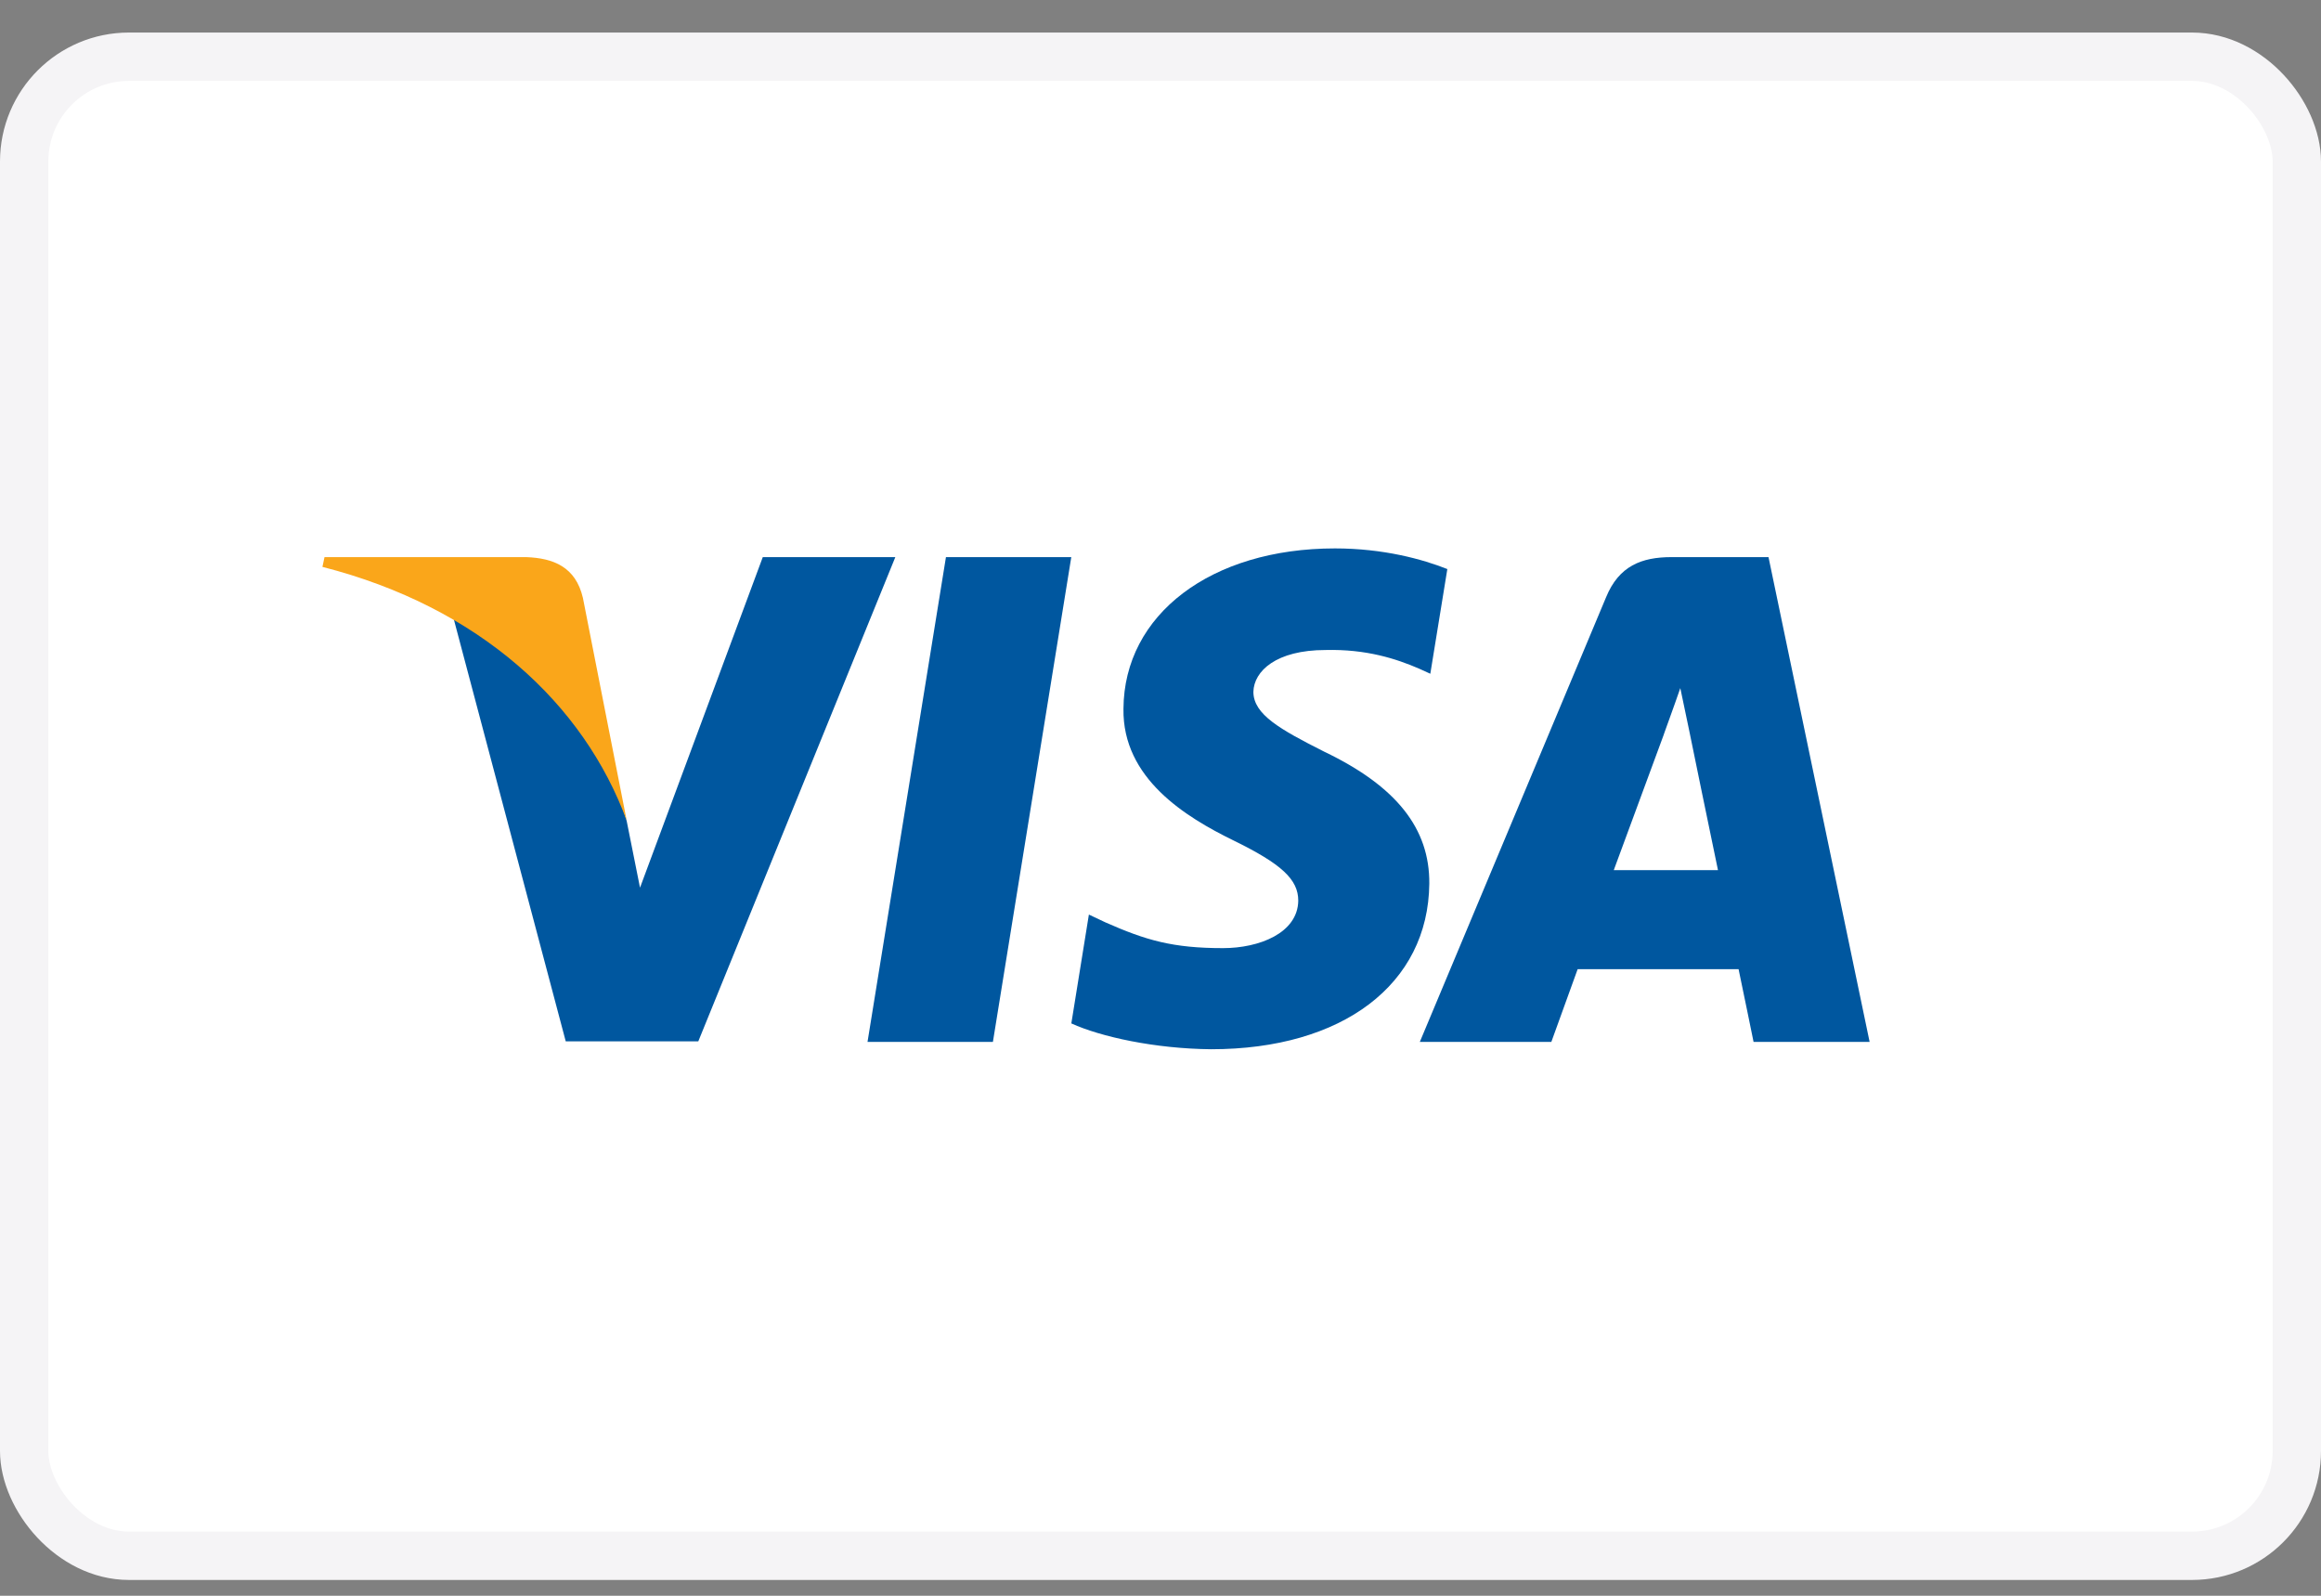 <svg width="48" height="33" viewBox="0 0 48 33" fill="none" xmlns="http://www.w3.org/2000/svg">
<rect x="0" y="0" width="48" height="33" fill="#808080" stroke="none"/>
<rect x="0.5" y="1.173" width="47" height="31" rx="2.167" fill="white"/>
<rect x="0.5" y="1.173" width="47" height="31" rx="2.167" stroke="#F5F4F6"/>
<path d="M20.534 21.546H17.941L19.563 11.521H22.155L20.534 21.546Z" fill="#00579F"/>
<path d="M29.932 11.768C29.421 11.565 28.61 11.341 27.607 11.341C25.047 11.341 23.245 12.706 23.234 14.658C23.212 16.098 24.524 16.898 25.505 17.378C26.508 17.868 26.849 18.188 26.849 18.626C26.839 19.297 26.039 19.607 25.293 19.607C24.258 19.607 23.703 19.447 22.86 19.074L22.519 18.913L22.156 21.164C22.764 21.441 23.884 21.687 25.047 21.698C27.767 21.698 29.538 20.354 29.559 18.274C29.569 17.133 28.877 16.258 27.383 15.543C26.476 15.085 25.921 14.775 25.921 14.306C25.932 13.879 26.391 13.442 27.414 13.442C28.257 13.421 28.876 13.624 29.345 13.826L29.58 13.933L29.932 11.768Z" fill="#00579F"/>
<path d="M33.374 17.994C33.587 17.419 34.409 15.189 34.409 15.189C34.398 15.211 34.622 14.603 34.75 14.23L34.931 15.094C34.931 15.094 35.422 17.493 35.529 17.994C35.123 17.994 33.886 17.994 33.374 17.994ZM36.574 11.521H34.569C33.95 11.521 33.48 11.702 33.214 12.353L29.363 21.546H32.083C32.083 21.546 32.531 20.308 32.627 20.042C32.926 20.042 35.572 20.042 35.955 20.042C36.03 20.394 36.265 21.546 36.265 21.546H38.665L36.574 11.521Z" fill="#00579F"/>
<path d="M15.775 11.521L13.236 18.357L12.959 16.971C12.49 15.371 11.018 13.633 9.375 12.768L11.7 21.535H14.441L18.516 11.521H15.775Z" fill="#00579F"/>
<path d="M10.881 11.521H6.711L6.668 11.723C9.921 12.555 12.076 14.561 12.961 16.971L12.055 12.364C11.905 11.723 11.447 11.542 10.881 11.521Z" fill="#FAA61A"/>
</svg>
